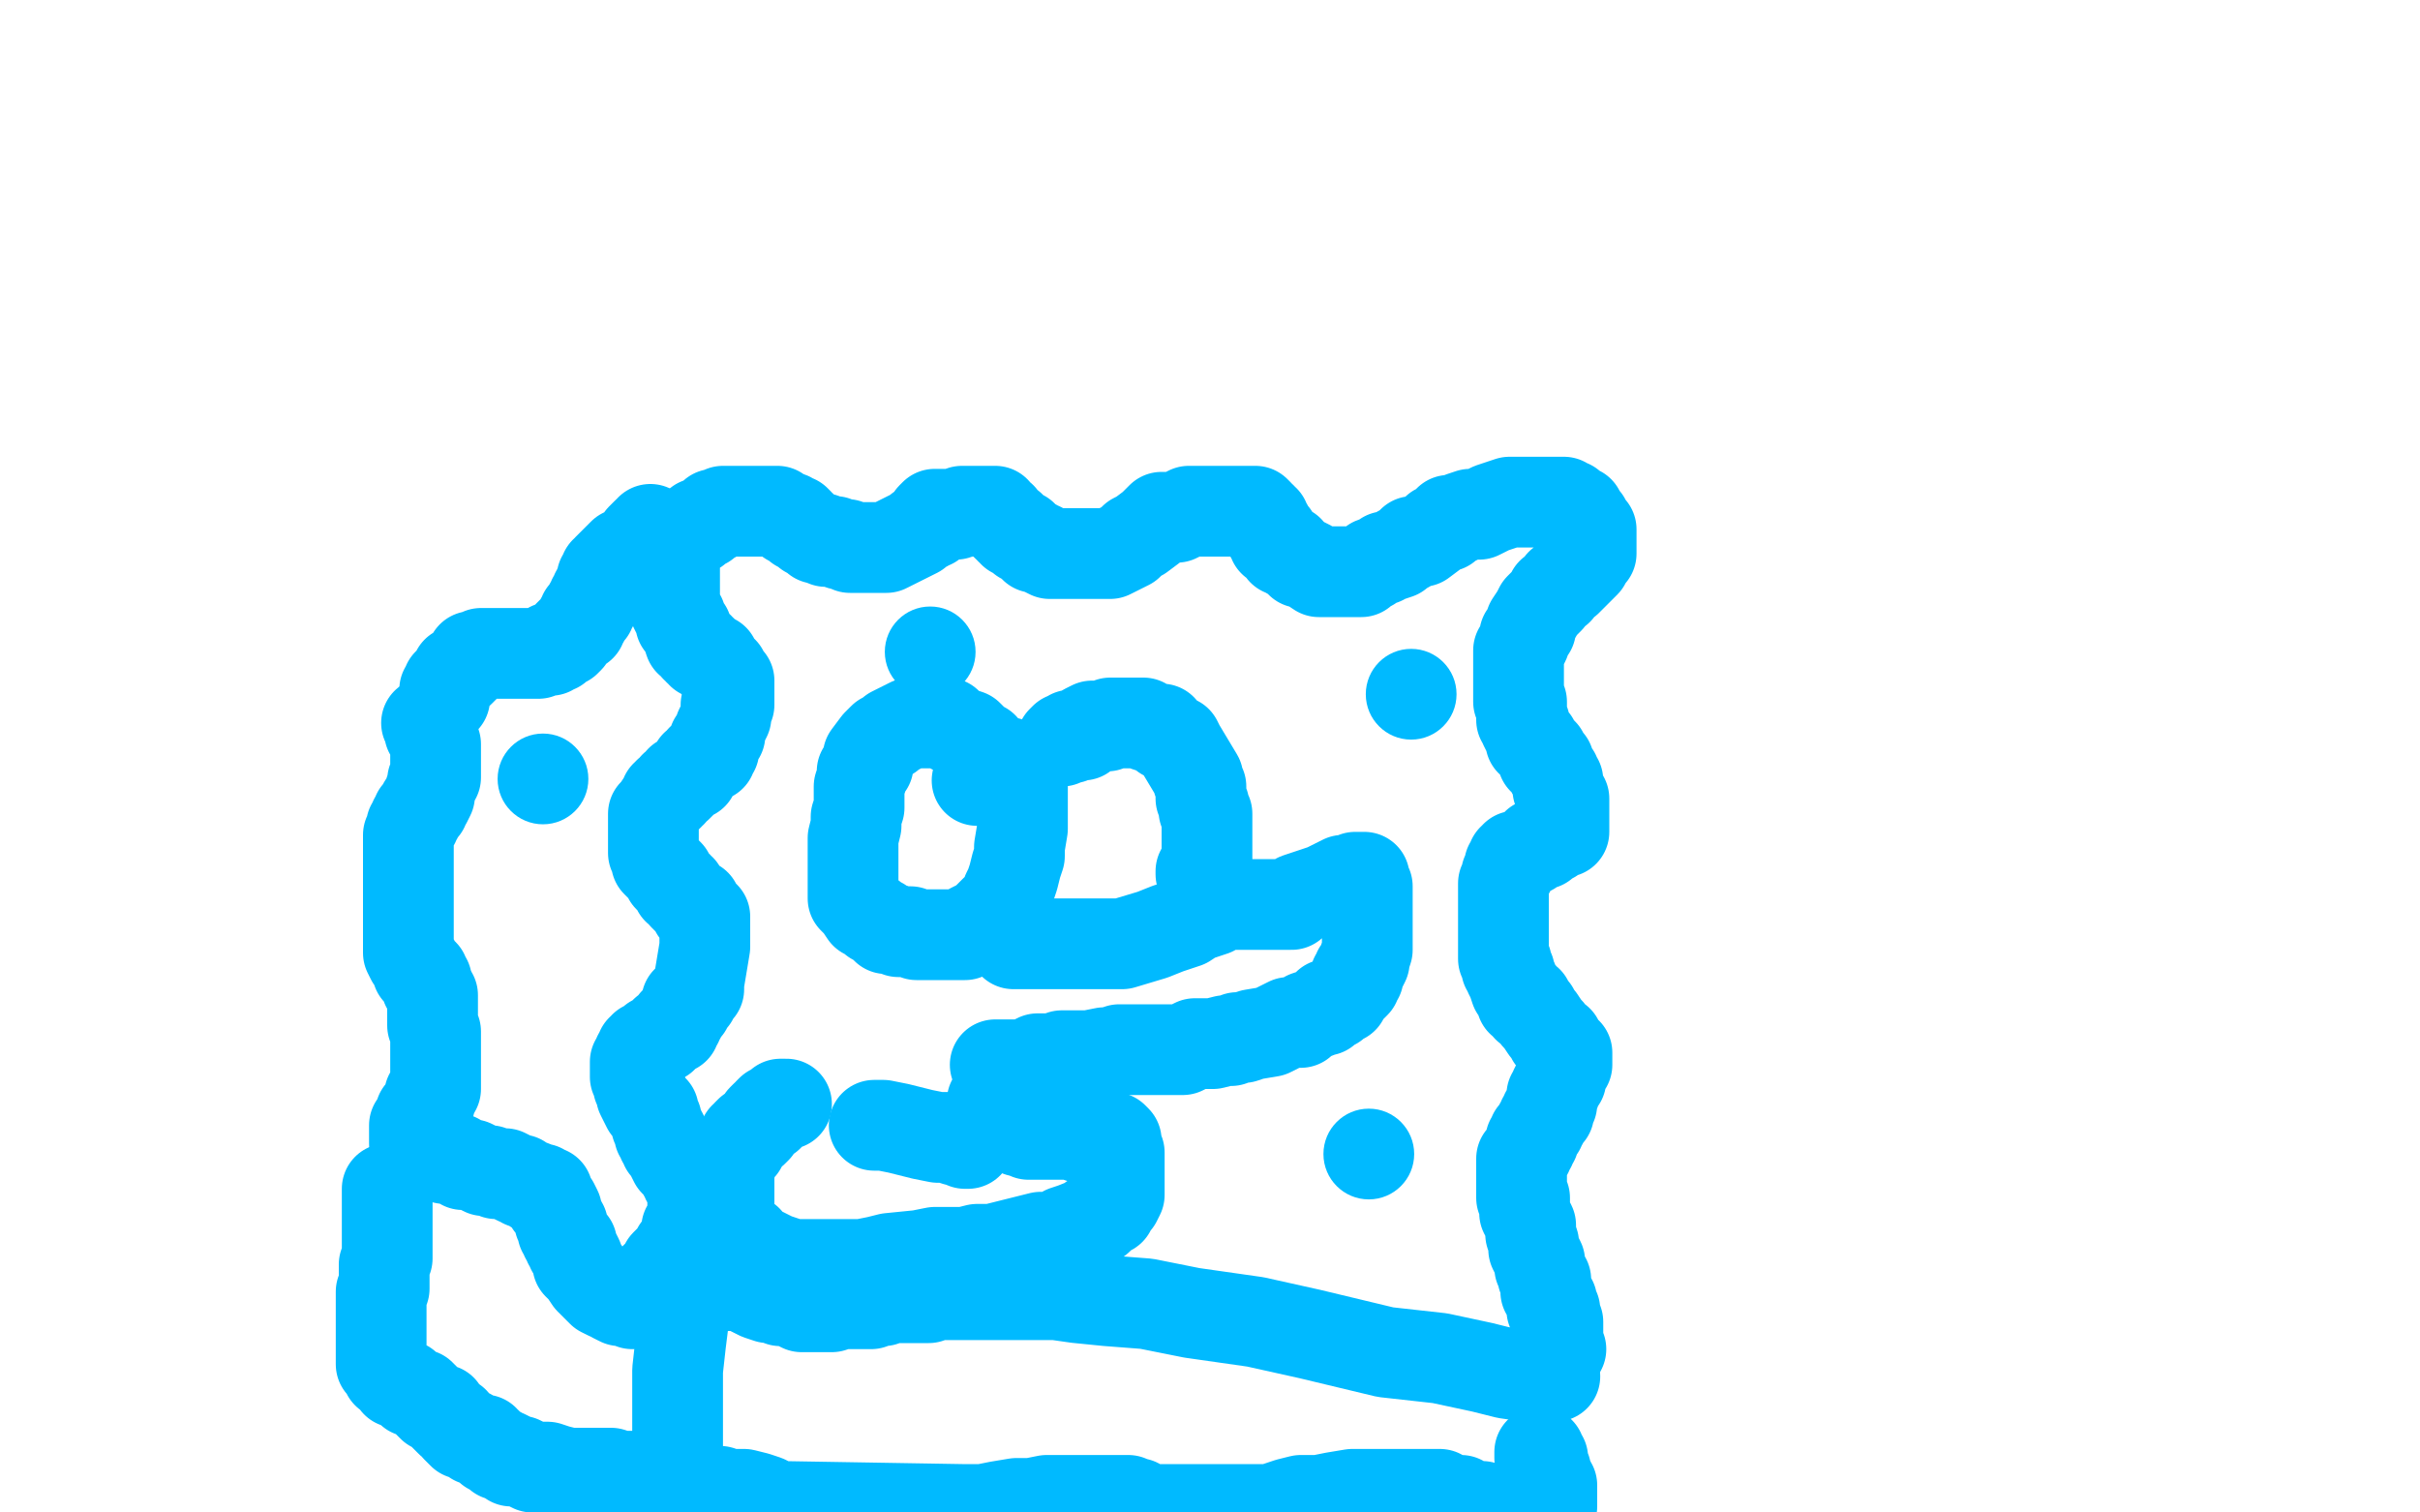 <?xml version="1.0" standalone="no"?>
<!DOCTYPE svg PUBLIC "-//W3C//DTD SVG 1.1//EN"
"http://www.w3.org/Graphics/SVG/1.1/DTD/svg11.dtd">

<svg width="800" height="500" version="1.1" xmlns="http://www.w3.org/2000/svg" xmlns:xlink="http://www.w3.org/1999/xlink" style="stroke-antialiasing: false"><desc>This SVG has been created on https://colorillo.com/</desc><rect x='0' y='0' width='800' height='500' style='fill: rgb(255,255,255); stroke-width:0' /><polyline points="215,427 215,425 215,425 216,423 216,423 217,422 217,422 218,422 218,422 219,420 219,420 220,419 220,419 220,418 220,418 222,416 223,416 223,415 224,414 224,413 225,412 226,410 227,409 227,408 227,407 227,406 228,406 228,405 229,403 229,402 229,400 229,399 229,397 229,396 229,395 229,394 229,393 229,392 228,392 228,390 227,390 227,389 226,388 226,387 225,386 225,385 224,385 223,384 222,382 222,381 221,380 220,379 220,377 219,377 219,375 218,375 218,374 218,373 217,372 217,371 217,370 216,369 216,368 216,367 214,366 213,364 212,362 212,361 212,360 211,359 211,358 211,357 210,356 210,355 210,354 210,353 210,352 210,351 211,350 211,349 212,349 212,348 212,347 213,347 213,346 214,346 215,345 216,344 217,344 218,343 219,343 219,342 220,341 221,341 222,340 223,340 223,339 223,338 224,338 224,337 225,336 226,334 227,333 227,331 228,330 229,330 229,329 230,328 231,327 231,325 233,313 233,311 233,309 233,308 233,307 233,305 233,304 233,303 232,302 231,302 231,301 230,301 230,299 229,299 228,298 227,297 226,296 225,294 224,294 224,293 222,291 221,290 221,289 220,288 219,287 218,286 217,285 217,284 216,282 216,281 216,280 216,279 216,277 216,276 216,275 216,274 216,273 216,272 216,271 216,269 217,268 219,265 220,264 220,263 221,263 221,262 222,262 223,260 224,260 225,259 225,258 226,258 227,257 228,256 229,256 230,254 230,253 232,252 232,251 233,251 233,250 235,250 235,249 235,248 236,248 236,247 236,245 237,244 238,243 238,241 239,239 240,237 240,236 240,233 241,233 241,232 241,231 241,230 241,229 241,228 241,227 241,226 241,225 240,224 239,223 239,222 238,221 237,220 236,219 236,218 235,218 234,217 233,216 232,216 232,215 231,215 231,214 230,214 229,212 228,212 227,209 227,208 226,207 225,206 225,204 224,203 223,201 223,200 223,199 223,198 223,197 223,196 223,195 223,193 223,192 223,190 223,189 223,187 223,185 223,184 223,183 224,182 224,181 224,180 225,179 226,178 226,177 227,177 227,176 228,176 228,175 229,175 230,175 230,174 231,173 233,173 234,172 236,171 236,170 237,170 238,170 239,169 240,169 242,169 243,169 245,169 246,169 248,169 249,169 251,169 252,169 255,169 257,169 258,170 261,171 261,172 262,172 263,172 264,173 264,174 265,174 266,175 267,176 269,177 270,178 271,178 272,178 273,179 274,179 275,179 276,179 278,180 279,180 280,180 281,181 282,181 284,181 285,181 287,181 288,181 291,181 293,181 295,180 297,179 299,178 303,176 304,175 306,174 307,173 308,173 308,172 308,171 309,170 310,170 311,170 313,170 314,170 315,170 316,170 318,169 319,169 321,169 322,169 323,169 324,169 326,169 327,169 328,169 329,169 329,170 330,171 331,171 331,172 332,173 333,174 334,174 334,175 335,175 335,176 336,176 337,177 338,177 338,178 340,179 341,180 342,180 342,181 343,181 344,181 345,182 347,183 348,183 349,183 350,183 352,183 353,183 354,183 356,183 358,183 363,183 365,183 367,183 369,182 371,181 373,180 375,178 377,177 381,174 382,173 383,172 384,171 385,171 387,171 389,171 391,170 393,169 395,169 397,169 400,169 402,169 404,169 405,169 409,169 411,169 412,169 413,169 414,169 415,169 416,170 416,171 417,171 417,172 418,172 418,174 419,174 420,176 420,177 421,177 421,179 422,179 423,180 424,182 426,182 426,183 428,184 429,185 430,186 431,186 433,187 436,189 437,189 438,189 440,189 443,189 444,189 446,189 449,189 450,189 451,188 453,187 454,186 457,185 458,184 459,184 462,183 463,182 465,181 467,179 470,179 474,176 475,175 477,174 478,174 478,173 479,172 480,172 481,172 483,171 486,170 489,170 493,168 496,167 499,166 502,166 504,166 507,166 509,166 511,166 513,166 516,166 517,166 518,167 519,167 520,168 522,169 523,171 524,172 524,173 525,174 526,175 526,176 526,177 526,178 526,179 526,181 526,182 526,183 525,184 524,185 524,186 523,187 522,188 521,189 520,190 518,192 516,193 515,195 513,196 512,198 511,199 509,201 508,203 506,206 506,208 505,209 504,210 504,212 503,214 502,215 502,216 502,217 502,218 502,220 502,221 502,222 502,225 502,227 502,228 502,229 502,231 502,232 503,232 503,234 503,235 503,237 503,238 504,239 504,240 505,242 506,244 506,245 507,245 508,247 509,248 510,249 510,251 512,252 512,253 513,255 514,256 514,257 515,258 515,259 515,260 515,261 516,262 516,264 517,264 517,265 517,266 517,267 517,268 517,269 517,271 517,272 517,273 517,274 517,275 515,275 514,276 513,277 511,277 510,279 508,279 507,280 506,281 504,282 502,283 501,283 501,284 500,284 500,285 499,286 499,288 498,289 498,290 497,292 497,293 497,295 497,296 497,299 497,300 497,301 497,303 497,305 497,306 497,308 497,310 497,312 497,313 497,314 497,317 498,318 498,320 499,321 499,322 500,324 501,327 502,328 503,329 503,331 505,331 505,333 507,334 508,336 509,337 511,340 512,341 513,343 515,344 515,345 516,346 517,347 517,348 518,348 518,349 518,350 518,352 517,353 516,355 516,356 516,357 515,358 514,360 514,361 513,362 513,363 513,364 513,365 512,367 512,368 511,368 511,369 510,370 510,371 509,372 509,373 508,374 507,375 507,376 507,377 506,377 506,378 506,379 505,380 505,381 504,382 503,383 503,384 503,385 503,386 503,387 503,388 503,389 503,390 503,391 503,393 503,394 503,395 503,396 504,396 504,397 504,398 504,400 504,401 505,403 506,405 506,408 507,411 507,413 508,415 509,417 509,419 510,421 510,422 511,423 511,427 512,428 512,429 513,430 513,431 513,432 513,433 514,433 514,434 514,435 514,436 514,437 515,437 515,438 515,439 515,440 515,441 515,442 515,443 515,444 515,445 515,446 516,446" style="fill: none; stroke: #00baff; stroke-width: 30; stroke-linejoin: round; stroke-linecap: round; stroke-antialiasing: false; stroke-antialias: 0; opacity: 1.0"/>
<polyline points="514,455 513,455 513,455 512,455 512,455 511,455 511,455 509,455 509,455 505,455 505,455 498,454 498,454 490,452 490,452 476,449 458,447 433,441 415,437 394,434 379,431 366,430 356,429 349,428 344,428 341,428 337,428 336,428 335,428 334,428 333,428 331,428 328,428 326,428 324,428 322,428 321,428 319,428 317,428 316,428 313,428 312,428 310,428 309,428 307,429 306,429 305,429 304,429 302,429 300,429 299,429 298,429 297,429 295,429 294,429 293,429 292,430 291,430 290,430 288,431 286,431 285,431 282,431 281,431 279,431 278,431 275,432 273,432 271,432 269,432 265,432 263,431 261,430 258,430 256,429 254,429 251,428 245,425 243,425 241,425 239,425 238,425 237,425 236,425 235,425 234,425 232,425 231,425 230,425 229,425" style="fill: none; stroke: #00baff; stroke-width: 30; stroke-linejoin: round; stroke-linecap: round; stroke-antialiasing: false; stroke-antialias: 0; opacity: 1.0"/>
<polyline points="215,175 215,176 215,176 214,176 214,176 213,177 213,177 212,178 212,178 212,179 212,179 211,180 211,180 210,181 210,181 208,182 208,182 206,183 205,184 204,185 203,186 202,187 201,188 201,189 200,189 200,191 199,191 199,193 198,194 198,195 197,196 197,197 196,198 196,199 196,200 195,200 195,201 195,202 193,203 193,205 192,205 192,207 191,207 190,208 189,209 188,210 188,211 187,212 186,212 185,213 184,214 182,214 182,215 181,215 180,215 178,216 177,216 175,216 174,216 172,216 170,216 169,216 168,216 167,216 165,216 164,216 163,216 161,216 160,216 159,216 158,217 156,217 155,219 154,220 153,221 152,222 151,222 151,223 150,224 149,225 148,226 148,227 147,228 147,230 147,231" style="fill: none; stroke: #00baff; stroke-width: 30; stroke-linejoin: round; stroke-linecap: round; stroke-antialiasing: false; stroke-antialias: 0; opacity: 1.0"/>
<polyline points="141,239 142,241 142,241 142,242 142,242 143,243 143,243 143,244 143,244 144,246 144,246 144,248 144,248 144,249 144,250 144,251 144,252 144,253 144,254 144,255 144,256 144,257 143,258 143,259 142,262 142,263 141,265 140,266 140,267 139,268 138,269 138,270 137,271 137,272 136,273 136,274 135,276 135,277 135,278 135,279 135,281 135,282 135,284 135,286 135,288 135,289 135,292 135,293 135,296 135,298 135,300 135,301 135,302 135,304 135,305 135,307 135,308 135,309 135,310 135,312 135,313 135,315 136,317 137,318 138,320 138,321 139,321 140,322 140,323 141,324 141,325 141,326 142,327 142,328 143,329 143,331 143,332 143,334 143,335 143,336 143,338 143,339 144,341 144,342 144,343 144,345 144,346 144,348 144,350 144,351 144,352 144,355 144,356 144,357 144,359 144,360 143,360 143,362 142,362 142,363 142,365 141,365 141,366 140,367 139,368 139,369 139,370 138,371 137,372 137,373 137,374 137,375 137,376 137,377 137,378 138,378 140,379 141,380 142,381 145,382 147,383 149,383 151,383 153,385 156,385 160,387 162,387 164,388 166,388 167,388 169,389 171,390 172,390 173,391 176,392 177,393 179,393 180,394 181,394 181,396 182,398 183,398 184,400 184,401 185,403 185,404 186,405 186,407 187,408 187,409 188,410 188,411 189,411 189,413 190,414 191,416 191,418 193,420 195,423 197,425 198,426 199,427 201,428 202,428 203,429 205,430 207,430 209,431" style="fill: none; stroke: #00baff; stroke-width: 30; stroke-linejoin: round; stroke-linecap: round; stroke-antialiasing: false; stroke-antialias: 0; opacity: 1.0"/>
<polyline points="128,393 128,394 128,394 128,396 128,396 128,397 128,397 128,398 128,398 128,399 128,399 128,401 128,401 128,402 128,402 128,404 128,405 128,406 128,408 128,409 128,411 128,412 128,413 128,414 128,416 127,418 127,419 127,420 127,421 127,422 127,423 127,424 127,425 127,426 126,427 126,428 126,429 126,432 126,433 126,435 126,436 126,437 126,438 126,439 126,440 126,441 126,442 126,443 126,444 126,445 126,446 126,447 126,448 126,449 126,450 126,451 127,452 128,454 130,455 131,457 134,458 136,460 139,461 141,463 143,465 146,466 147,468 149,470 150,470 151,472 152,473 153,474 154,474 155,474 156,475 157,476 158,476 159,476 160,476 160,477 161,477 162,478 162,479 163,479 164,480 165,480 165,481 166,481 167,481 169,482 169,483 171,483 172,483 174,484 176,485 178,485 181,485 184,486 188,487 194,487 196,487 202,487 205,488 209,488 212,488 215,488 218,489 220,490 223,491 229,491 231,492 233,492 236,493 238,493 241,494 243,494 246,494 250,495 253,496 255,497 258,498 318,499 325,499 330,498 336,497 341,497 346,496 349,496 352,496 355,496 357,496 359,496 361,496 364,496 366,496 368,496 371,496 372,496 373,496 374,497 375,497 376,497 377,498 378,499 379,499 420,499 426,497 430,496 436,496 441,495 447,494 454,494 458,494 465,494 467,494 469,494 471,494 473,494 474,494 475,494 476,494 477,495 481,496 483,496 484,497 486,498 489,498 490,498 492,499 513,498 513,497 513,495 513,494 513,492 513,491 512,490 512,489 511,488 511,486 510,485 510,483 510,482 509,482 509,480" style="fill: none; stroke: #00baff; stroke-width: 30; stroke-linejoin: round; stroke-linecap: round; stroke-antialiasing: false; stroke-antialias: 0; opacity: 1.0"/>
<polyline points="224,481 224,480 224,480 224,478 224,478 224,476 224,476 224,473 224,473 224,469 224,469 224,462 224,462 224,453 224,453 225,444 225,444 226,436 227,428 227,422 227,419 228,417 230,415 230,414" style="fill: none; stroke: #00baff; stroke-width: 30; stroke-linejoin: round; stroke-linecap: round; stroke-antialiasing: false; stroke-antialias: 0; opacity: 1.0"/>
<polyline points="323,258 324,258 324,258 324,257 324,257 325,257 325,257 325,256 325,256 326,255 326,255 326,253 326,253 326,252 326,252 326,250 326,250 326,249 325,247 323,246 321,244 320,243 317,242 315,241 314,240 313,239 309,239 308,239 306,239 304,239 303,239 301,239 299,240 295,242 294,243 292,244 290,246 287,250 287,253 285,255 285,257 284,260 284,262 284,267 283,270 283,273 282,277 282,279 282,282 282,284 282,287 282,289 282,291 282,294 282,297 283,298 284,299 286,302 288,303 289,304 291,305 293,307 295,307 297,308 301,308 303,309 306,309 308,309 310,309 312,309 314,309 317,309 319,309 321,307 323,306 325,305 326,304 329,301 331,300 332,298 333,295 334,293 335,290 336,286 337,283 337,280 338,274 338,271 338,268 338,266 338,263 338,261 338,259 337,257 336,255 335,254 334,253 333,252" style="fill: none; stroke: #00baff; stroke-width: 30; stroke-linejoin: round; stroke-linecap: round; stroke-antialiasing: false; stroke-antialias: 0; opacity: 1.0"/>
<polyline points="335,312 336,312 336,312 338,312 338,312 340,312 340,312 341,312 341,312 342,312 342,312 345,312 345,312 347,312 347,312 349,312 352,312 355,312 359,312 363,312 367,312 371,312 381,309 386,307 392,305 395,303 398,302 401,301 404,299 405,299 406,299 408,299 411,299 413,299 416,299 419,299 421,299 423,299 425,299 427,299 429,297 435,295 438,294 440,293 442,292 444,291 445,291 447,291 448,290 449,290 450,290 451,290 451,291 451,292 452,293 452,294 452,295 452,297 452,299 452,300 452,302 452,303 452,305 452,307 452,308 452,309 452,311 452,312 452,313 452,314 451,317 451,318 450,320 449,321 449,322 449,323 448,323 448,325 447,326 446,327 445,328 444,330 443,330 442,331 441,332 439,332 438,334 437,334 435,335 432,336 431,337 430,338 429,338 426,338 424,339 422,340 420,341 414,342 411,343 409,343 407,344 405,344 401,345 398,345 395,345 393,346 391,347 388,347 386,347 382,347 379,347 377,347 374,347 372,347 370,347 367,348 365,348 360,349 357,349 355,349 353,349 351,349 349,350 345,350 343,350 341,351 339,352 337,352 333,352 332,352 331,352 330,352 329,352" style="fill: none; stroke: #00baff; stroke-width: 30; stroke-linejoin: round; stroke-linecap: round; stroke-antialiasing: false; stroke-antialias: 0; opacity: 1.0"/>
<polyline points="351,245 352,244 352,244 354,244 354,244 354,243 354,243 356,243 356,243 358,243 358,243 359,241 359,241 361,240 363,240 365,240 366,240 367,239 369,239 371,239 372,239 375,239 377,239 378,239 379,240 382,241 384,241 385,243 387,244 389,245 390,247 396,257 396,258 397,260 397,261 397,264 398,266 398,268 399,269 399,271 399,273 399,275 399,276 399,277 399,278 399,279 399,281 399,282 399,284 399,285 399,286 399,287 398,287 398,288 397,288 397,289" style="fill: none; stroke: #00baff; stroke-width: 30; stroke-linejoin: round; stroke-linecap: round; stroke-antialiasing: false; stroke-antialias: 0; opacity: 1.0"/>
<polyline points="328,364 328,365 328,365 328,366 328,366 329,366 329,366 329,368 329,368 329,369 329,369 330,369 330,369 331,370 331,370 331,371 332,372 334,372 334,373 335,373 336,373 337,374 339,374 340,375 341,375 343,375 345,375 347,375 350,375 351,375 353,375 354,375 355,375 357,376 358,376 359,376 361,376 362,376 364,376 365,376 366,376 367,376 368,376 369,377 369,378 369,380 370,381 370,382 370,383 370,384 370,385 370,386 370,388 370,389 370,391 370,392 370,393 370,394 370,395 369,397 368,397 368,398 367,399 367,400 366,400 365,401 364,402 363,403 361,403 360,404 355,406 352,407 351,408 349,409 347,409 344,409 336,411 332,412 328,413 323,413 319,414 315,414 309,414 304,415 294,416 290,417 285,418 282,418 279,418 276,418 269,418 265,418 262,418 259,417 256,416 254,415 250,413 248,412 247,410 244,409 243,406 242,405 242,404 241,401 241,400 241,399 241,396 241,394 241,393 241,392 241,390 241,389 241,388 241,386 241,385 242,384 242,383 242,382 243,381 243,380 244,380 245,379 245,378 246,376 247,376 247,375 248,374 249,374 250,373 252,370 253,369 254,369 254,368 255,367 256,367 257,366 258,365 259,365 260,365" style="fill: none; stroke: #00baff; stroke-width: 30; stroke-linejoin: round; stroke-linecap: round; stroke-antialiasing: false; stroke-antialias: 0; opacity: 1.0"/>
<polyline points="289,372 292,372 292,372 297,373 297,373 301,374 301,374 305,375 305,375 310,376 310,376 313,376 313,376 316,377 316,377 317,377 317,377 319,378 320,378" style="fill: none; stroke: #00baff; stroke-width: 30; stroke-linejoin: round; stroke-linecap: round; stroke-antialiasing: false; stroke-antialias: 0; opacity: 1.0"/>
<circle cx="179.5" cy="257.5" r="15" style="fill: #00baff; stroke-antialiasing: false; stroke-antialias: 0; opacity: 1.0"/>
<circle cx="307.5" cy="215.5" r="15" style="fill: #00baff; stroke-antialiasing: false; stroke-antialias: 0; opacity: 1.0"/>
<circle cx="466.5" cy="229.5" r="15" style="fill: #00baff; stroke-antialiasing: false; stroke-antialias: 0; opacity: 1.0"/>
<circle cx="452.5" cy="381.5" r="15" style="fill: #00baff; stroke-antialiasing: false; stroke-antialias: 0; opacity: 1.0"/>
</svg>
